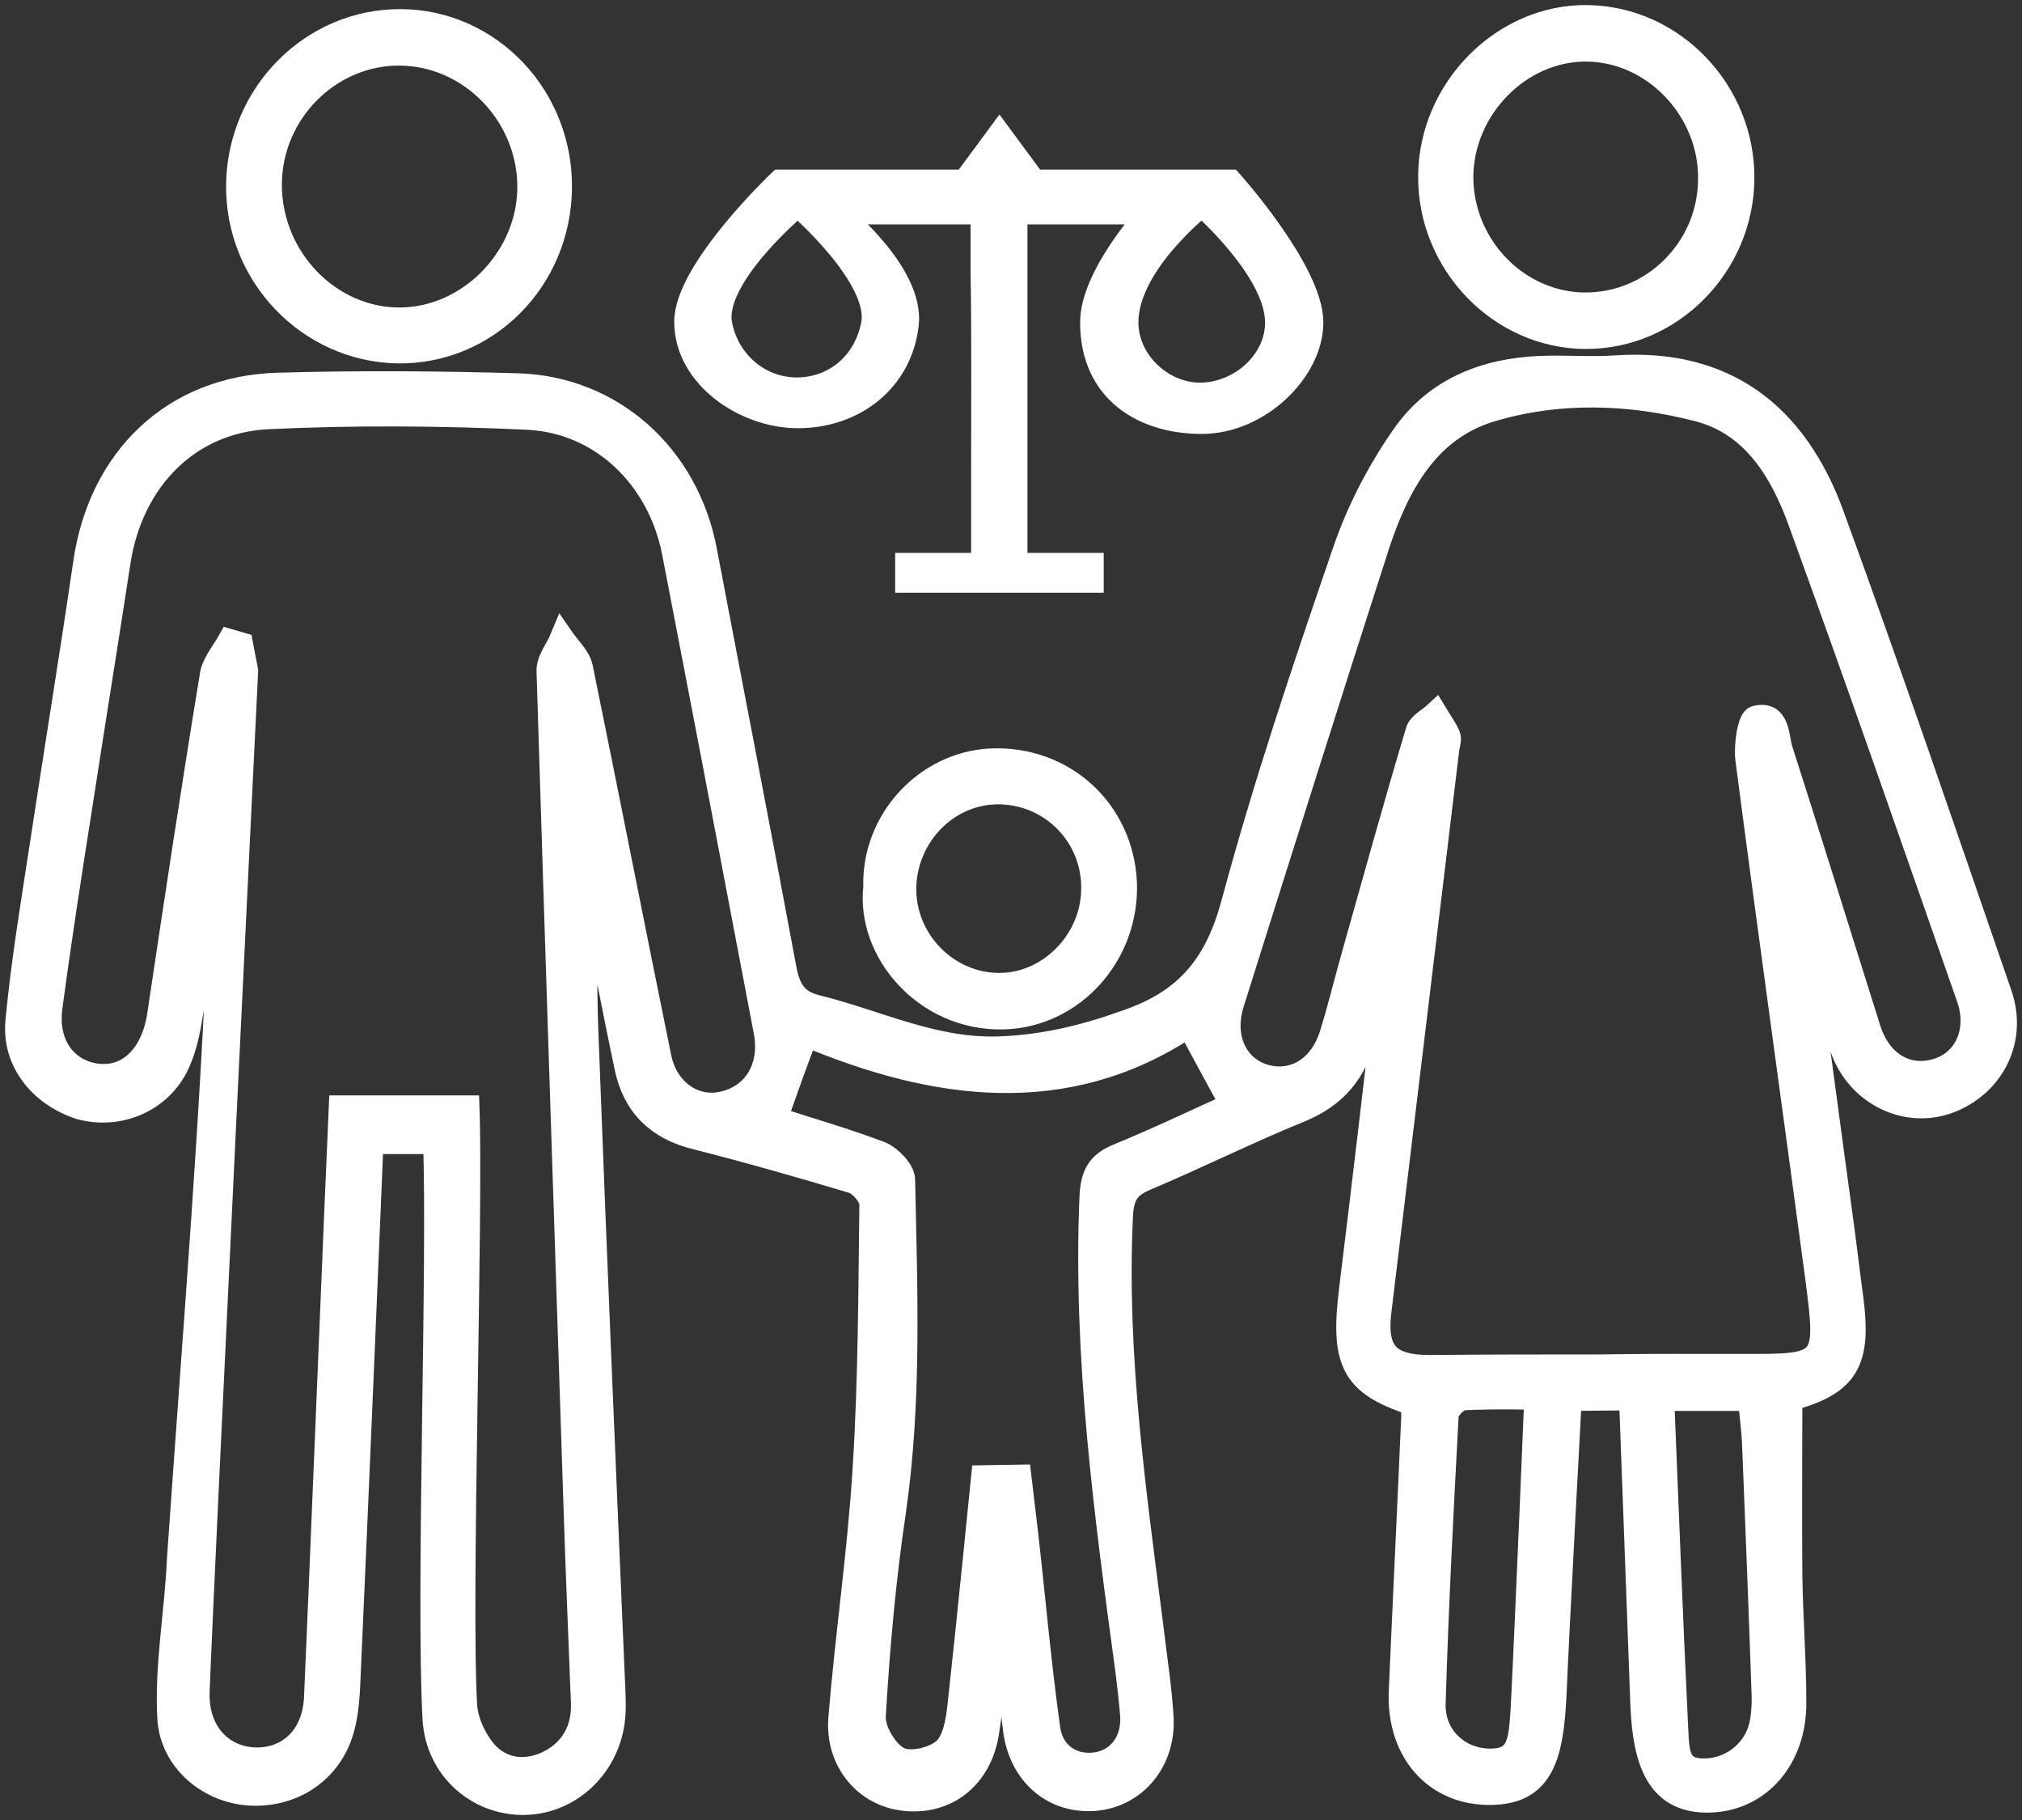 <?xml version="1.0" encoding="UTF-8"?>
<svg xmlns="http://www.w3.org/2000/svg" width="120" height="108" viewBox="0 0 120 108" fill="none">
  <rect x="0" y="0" width="120" height="108" fill="#333333" stroke="none"/>
  <path d="M107.136 56.551C107.873 61.894 108.577 67.271 109.313 72.613C109.514 74.086 109.682 75.559 109.883 77.031C110.385 80.833 109.615 82.1 106.265 83.025C106.265 86.552 106.232 90.011 106.265 93.47C106.299 95.971 106.5 98.505 106.5 101.005C106.533 104.361 104.39 106.793 101.442 106.861C98.394 106.93 97.589 104.532 97.455 101.108C97.254 95.525 96.785 82.99 96.785 82.99L93.17 83.025C93.17 83.025 92.5 95.354 92.265 100.628C92.098 103.916 91.628 106.142 88.948 106.382C85.431 106.69 82.952 104.122 83.12 100.354C83.354 94.943 83.622 89.532 83.857 84.121C83.857 83.847 83.857 83.573 83.857 83.299C80.239 82.134 79.636 80.799 80.172 76.483C80.909 70.49 81.613 64.497 82.316 58.469C82.35 58.195 82.316 57.921 82.048 57.578C81.68 58.88 81.244 60.181 80.943 61.483C80.44 63.64 79.234 65.044 77.158 65.901C74.043 67.168 71.028 68.675 67.946 69.976C66.908 70.421 66.607 70.969 66.54 72.134C66.138 80.456 67.344 88.641 68.382 96.827C68.583 98.539 68.851 100.217 68.951 101.93C69.085 104.533 67.344 106.553 64.999 106.759C62.554 106.964 60.611 105.32 60.242 102.752C60.108 101.793 60.041 100.834 59.907 99.875C59.807 98.916 59.639 97.957 59.271 96.998C59.037 98.916 58.903 100.834 58.601 102.752C58.199 105.457 56.19 107.033 53.677 106.759C51.4 106.519 49.658 104.532 49.859 101.964C50.261 97.032 50.998 92.1 51.299 87.169C51.634 81.929 51.634 76.689 51.701 71.449C51.701 71.004 51.065 70.25 50.596 70.113C47.514 69.189 44.399 68.298 41.284 67.51C39.04 66.962 37.633 65.593 37.164 63.332C36.461 60.01 35.824 56.62 35.154 53.297C35.054 52.818 34.92 52.339 34.786 51.825C34.786 55.078 34.685 58.263 34.819 61.414C35.288 73.949 35.824 86.518 36.36 99.053C36.394 99.909 36.461 100.765 36.427 101.621C36.293 104.601 33.982 106.93 31.168 106.998C28.388 107.067 25.943 104.978 25.776 101.998C25.374 94.806 26.076 74.977 25.808 67.784H22.059C22.059 67.784 21.154 89.532 20.685 99.841C20.652 100.697 20.585 101.553 20.384 102.375C19.781 104.943 17.57 106.553 14.924 106.45C12.445 106.348 10.168 104.498 10.034 101.93C9.866 98.813 10.471 95.662 10.605 92.546C11.661 77.402 12.578 66.654 13.081 53.708C13.114 53.092 13.081 52.51 13.081 51.893C12.947 51.893 12.813 51.859 12.679 51.859C12.243 54.633 11.841 57.441 11.339 60.216C11.171 61.277 10.937 62.373 10.468 63.298C9.396 65.387 6.984 66.346 4.74 65.73C2.429 64.976 0.788 62.99 1.022 60.592C1.357 57.031 1.96 53.469 2.496 49.941C3.333 44.427 4.238 38.913 5.042 33.399C5.946 27.166 10.334 22.988 16.497 22.817C21.254 22.68 25.977 22.714 30.733 22.851C36.327 23.022 40.782 27.029 41.853 32.68C43.428 40.968 45.035 49.222 46.576 57.51C46.811 58.709 47.213 59.428 48.452 59.736C52.069 60.627 55.419 62.339 59.305 62.202C62.051 62.099 64.496 61.483 67.042 60.558C70.492 59.325 72.2 57.202 73.172 53.606C75.081 46.516 77.426 39.564 79.804 32.646C80.641 30.214 81.881 27.851 83.354 25.762C85.264 23.091 88.144 21.96 91.36 21.823C92.867 21.755 94.374 21.892 95.882 21.789C102.38 21.344 106.567 24.598 108.744 30.557C112.194 40.009 115.443 49.53 118.726 59.051C119.63 61.757 118.223 64.428 115.611 65.387C113.132 66.278 110.318 64.942 109.347 62.305C108.643 60.387 108.108 58.435 107.505 56.483C107.337 56.483 107.237 56.517 107.136 56.551ZM13.617 38.023C13.851 38.091 14.086 38.16 14.32 38.228C14.421 38.742 14.621 39.804 14.621 39.804C14.621 39.804 12.043 92.477 11.742 100.354C11.642 102.717 13.082 104.327 15.159 104.396C17.202 104.43 18.642 102.991 18.743 100.731C18.877 97.991 20.075 68.441 20.209 65.701H27.756C27.99 71.969 27.249 94.943 27.618 101.21C27.685 102.204 28.254 103.402 28.958 104.122C29.962 105.115 31.369 105.217 32.709 104.498C33.982 103.779 34.618 102.615 34.585 101.108C34.417 96.929 34.25 92.785 34.116 88.607C33.58 72.339 33.044 56.106 32.542 39.838C32.508 39.187 33.078 38.502 33.346 37.852C33.747 38.434 34.35 38.982 34.484 39.598C36.059 47.304 37.566 55.01 39.14 62.716C39.542 64.736 41.217 65.867 42.925 65.456C44.767 65.044 45.806 63.366 45.437 61.277C43.629 51.756 41.82 42.27 39.978 32.749C39.107 28.331 35.69 25.009 31.302 24.803C26.177 24.563 21.019 24.529 15.894 24.769C11.138 25.009 7.788 28.536 7.051 33.331C6.315 38.126 5.544 42.886 4.807 47.681C4.171 51.722 3.534 55.798 2.999 59.839C2.731 61.996 3.903 63.572 5.745 63.812C7.621 64.051 9.061 62.647 9.43 60.25C10.434 53.537 11.439 46.859 12.545 40.146C12.612 39.427 13.215 38.742 13.617 38.023ZM94.977 81.073C96.987 81.038 98.997 81.038 101.007 81.038C101.777 81.038 102.581 81.038 103.351 81.038C108.409 81.073 108.51 81.004 107.84 75.867C106.466 65.593 105.026 55.318 103.686 45.044C103.586 44.222 103.82 42.646 104.189 42.578C105.562 42.235 105.461 43.742 105.696 44.496C107.471 50.01 109.179 55.558 110.921 61.072C111.591 63.161 113.266 64.086 115.075 63.469C116.682 62.921 117.486 61.14 116.816 59.222C113.534 49.838 110.251 40.386 106.835 31.002C105.763 28.022 104.088 25.18 100.806 24.324C96.719 23.262 92.465 23.125 88.412 24.358C84.661 25.522 82.919 28.844 81.747 32.406C78.832 41.448 75.985 50.489 73.138 59.531C72.502 61.551 73.339 63.332 75.014 63.846C76.756 64.36 78.364 63.401 79 61.414C79.502 59.805 79.904 58.126 80.373 56.483C81.613 52.099 82.818 47.715 84.125 43.366C84.259 42.955 84.828 42.681 85.197 42.338C85.465 42.783 85.766 43.194 85.967 43.639C86.067 43.879 85.933 44.188 85.9 44.496C84.56 55.592 83.22 66.688 81.881 77.785C81.579 80.251 82.383 81.107 84.862 81.107C88.278 81.073 91.628 81.073 94.977 81.073ZM46.04 66.38C48.05 67.031 50.194 67.647 52.27 68.435C52.84 68.675 53.61 69.463 53.61 70.01C53.744 76.552 54.012 83.093 53.074 89.635C52.471 93.676 52.103 97.786 51.868 101.861C51.835 102.717 52.605 103.985 53.342 104.361C54.012 104.704 55.386 104.396 56.022 103.848C56.625 103.334 56.826 102.169 56.926 101.245C57.429 96.724 58.333 87.648 58.333 87.648L60.51 87.614C60.51 87.614 60.778 89.874 60.912 91.004C61.348 94.84 61.683 98.71 62.219 102.546C62.42 104.122 63.693 104.909 65.133 104.669C66.439 104.43 67.276 103.3 67.176 101.793C67.109 100.936 67.008 100.08 66.908 99.258C65.635 89.874 64.362 80.525 64.764 71.004C64.831 69.737 65.166 69.052 66.339 68.572C68.683 67.613 70.961 66.517 73.105 65.558C72.234 63.949 71.463 62.544 70.559 60.866C63.257 65.73 55.453 64.599 47.849 61.414C47.179 63.161 46.643 64.668 46.04 66.38ZM98.661 83.025C98.929 89.498 99.163 95.765 99.465 102.032C99.565 103.813 99.432 104.978 100.973 105.046C102.581 105.115 104.088 104.053 104.49 102.443C104.624 101.895 104.658 101.313 104.658 100.765C104.49 95.765 104.289 90.731 104.088 85.73C104.055 84.84 103.921 83.95 103.854 83.025C101.676 83.025 101.005 83.025 98.661 83.025ZM91.16 82.956C91.16 82.956 88.647 82.888 86.838 82.99C86.469 83.025 85.9 83.607 85.867 83.984C85.565 89.669 85.264 95.354 85.096 101.073C85.029 103.026 86.536 104.43 88.379 104.464C90.187 104.498 90.222 103.334 90.356 101.347C90.658 95.32 91.16 82.956 91.16 82.956Z" fill="white"></path>
  <path d="M68.233 12.617H60.276C60.276 12.617 60.276 17.138 60.276 19.603C60.276 23.542 60.276 27.48 60.276 31.419C60.276 32.035 60.276 32.652 60.276 33.508C61.414 33.508 64.802 33.508 64.802 33.508V34.474H53.826V33.508C53.826 33.508 57.227 33.508 58.333 33.508C58.333 31.419 58.333 29.57 58.333 27.686C58.333 23.816 58.366 19.912 58.299 16.042C58.299 15.425 58.299 12.617 58.299 12.617H49.709C49.709 12.617 54.182 16.183 53.826 19.261C53.441 22.577 50.7 24.71 47.345 24.71C44.221 24.71 40.713 22.353 40.713 19.09C40.713 16.042 46.279 10.763 46.279 10.763C46.279 10.763 54.542 10.763 57.256 10.763L59.314 7.974L61.372 10.763H73.035C73.035 10.763 77.837 16.119 77.837 19.132C77.837 21.969 74.74 25.043 71.33 25.049C67.915 25.055 64.802 23.259 64.802 19.132C64.802 16.342 68.233 12.617 68.233 12.617ZM51.8 19.261C52.349 16.471 47.345 12.158 47.345 12.158C47.345 12.158 42.201 16.438 42.756 19.261C43.211 21.573 45.168 23.131 47.345 23.097C49.589 23.062 51.353 21.534 51.8 19.261ZM66.861 19.132C66.861 21.509 69.053 23.473 71.33 23.405C73.642 23.336 75.779 21.454 75.779 19.132C75.779 16.042 71.33 12.158 71.33 12.158C71.33 12.158 66.861 15.645 66.861 19.132Z" fill="white"></path>
  <path d="M23.799 1.241C29.058 1.275 33.312 5.727 33.245 11.172C33.178 16.618 28.89 20.933 23.598 20.865C18.305 20.762 14.052 16.31 14.118 10.967C14.185 5.556 18.54 1.206 23.799 1.241ZM23.732 3.193C19.545 3.158 16.028 6.686 16.028 10.967C16.028 15.316 19.545 18.981 23.765 18.947C27.885 18.913 31.436 15.248 31.402 11.036C31.369 6.789 27.919 3.227 23.732 3.193Z" fill="white"></path>
  <path d="M103.418 10.59C103.385 15.762 99.164 20.043 94.073 20.008C89.015 19.974 84.828 15.625 84.862 10.453C84.895 5.282 89.216 0.932 94.207 1.001C99.298 1.069 103.452 5.419 103.418 10.59ZM94.039 18.056C98.092 18.091 101.442 14.768 101.475 10.659C101.542 6.515 98.126 2.953 94.106 2.953C90.154 2.953 86.771 6.446 86.737 10.488C86.737 14.597 90.053 18.022 94.039 18.056Z" fill="white"></path>
  <path d="M51.935 52.647C51.801 48.708 54.95 45.283 58.835 45.112C63.123 44.941 66.573 48.092 66.774 52.373C66.941 56.62 63.692 60.284 59.539 60.387C54.916 60.49 51.5 56.448 51.935 52.647ZM59.237 47.03C56.223 47.03 53.744 49.564 53.677 52.681C53.644 55.832 56.223 58.435 59.304 58.435C62.285 58.435 64.831 55.832 64.865 52.784C64.932 49.599 62.386 47.03 59.237 47.03Z" fill="white"></path>
  <path d="M107.136 56.551C107.873 61.894 108.577 67.271 109.313 72.613C109.514 74.086 109.682 75.559 109.883 77.031C110.385 80.833 109.615 82.1 106.265 83.025C106.265 86.552 106.232 90.011 106.265 93.47C106.299 95.971 106.5 98.505 106.5 101.005C106.533 104.361 104.39 106.793 101.442 106.861C98.394 106.93 97.589 104.532 97.455 101.108C97.254 95.525 96.785 82.99 96.785 82.99L93.17 83.025C93.17 83.025 92.5 95.354 92.265 100.628C92.098 103.916 91.628 106.142 88.948 106.382C85.431 106.69 82.952 104.122 83.12 100.354C83.354 94.943 83.622 89.532 83.857 84.121C83.857 83.847 83.857 83.573 83.857 83.299C80.239 82.134 79.636 80.799 80.172 76.483C80.909 70.49 81.613 64.497 82.316 58.469C82.35 58.195 82.316 57.921 82.048 57.578C81.68 58.88 81.244 60.181 80.943 61.483C80.44 63.64 79.234 65.044 77.158 65.901C74.043 67.168 71.028 68.675 67.946 69.976C66.908 70.421 66.607 70.969 66.54 72.134C66.138 80.456 67.344 88.641 68.382 96.827C68.583 98.539 68.851 100.217 68.951 101.93C69.085 104.533 67.344 106.553 64.999 106.759C62.554 106.964 60.611 105.32 60.242 102.752C60.108 101.793 60.041 100.834 59.907 99.875C59.807 98.916 59.639 97.957 59.271 96.998C59.037 98.916 58.903 100.834 58.601 102.752C58.199 105.457 56.19 107.033 53.677 106.759C51.4 106.519 49.658 104.532 49.859 101.964C50.261 97.032 50.998 92.1 51.299 87.169C51.634 81.929 51.634 76.689 51.701 71.449C51.701 71.004 51.065 70.25 50.596 70.113C47.514 69.189 44.399 68.298 41.284 67.51C39.04 66.962 37.633 65.593 37.164 63.332C36.461 60.01 35.824 56.62 35.154 53.297C35.054 52.818 34.92 52.339 34.786 51.825C34.786 55.078 34.685 58.263 34.819 61.414C35.288 73.949 35.824 86.518 36.36 99.053C36.394 99.909 36.461 100.765 36.427 101.621C36.293 104.601 33.982 106.93 31.168 106.998C28.388 107.067 25.943 104.978 25.776 101.998C25.374 94.806 26.076 74.977 25.808 67.784H22.059C22.059 67.784 21.154 89.532 20.685 99.841C20.652 100.697 20.585 101.553 20.384 102.375C19.781 104.943 17.57 106.553 14.924 106.45C12.445 106.348 10.168 104.498 10.034 101.93C9.866 98.813 10.471 95.662 10.605 92.546C11.661 77.402 12.578 66.654 13.081 53.708C13.114 53.092 13.081 52.51 13.081 51.893C12.947 51.893 12.813 51.859 12.679 51.859C12.243 54.633 11.841 57.441 11.339 60.216C11.171 61.277 10.937 62.373 10.468 63.298C9.396 65.387 6.984 66.346 4.74 65.73C2.429 64.976 0.788 62.99 1.022 60.592C1.357 57.031 1.96 53.469 2.496 49.941C3.333 44.427 4.238 38.913 5.042 33.399C5.946 27.166 10.334 22.988 16.497 22.817C21.254 22.68 25.977 22.714 30.733 22.851C36.327 23.022 40.782 27.029 41.853 32.68C43.428 40.968 45.035 49.222 46.576 57.51C46.811 58.709 47.213 59.428 48.452 59.736C52.069 60.627 55.419 62.339 59.305 62.202C62.051 62.099 64.496 61.483 67.042 60.558C70.492 59.325 72.2 57.202 73.172 53.606C75.081 46.516 77.426 39.564 79.804 32.646C80.641 30.214 81.881 27.851 83.354 25.762C85.264 23.091 88.144 21.96 91.36 21.823C92.867 21.755 94.374 21.892 95.882 21.789C102.38 21.344 106.567 24.598 108.744 30.557C112.194 40.009 115.443 49.53 118.726 59.051C119.63 61.757 118.223 64.428 115.611 65.387C113.132 66.278 110.318 64.942 109.347 62.305C108.643 60.387 108.108 58.435 107.505 56.483C107.337 56.483 107.237 56.517 107.136 56.551ZM13.617 38.023C13.851 38.091 14.086 38.16 14.32 38.228C14.421 38.742 14.621 39.804 14.621 39.804C14.621 39.804 12.043 92.477 11.742 100.354C11.642 102.717 13.082 104.327 15.159 104.396C17.202 104.43 18.642 102.991 18.743 100.731C18.877 97.991 20.075 68.441 20.209 65.701H27.756C27.99 71.969 27.249 94.943 27.618 101.21C27.685 102.204 28.254 103.402 28.958 104.122C29.962 105.115 31.369 105.217 32.709 104.498C33.982 103.779 34.618 102.615 34.585 101.108C34.417 96.929 34.25 92.785 34.116 88.607C33.58 72.339 33.044 56.106 32.542 39.838C32.508 39.187 33.078 38.502 33.346 37.852C33.747 38.434 34.35 38.982 34.484 39.598C36.059 47.304 37.566 55.01 39.14 62.716C39.542 64.736 41.217 65.867 42.925 65.456C44.767 65.044 45.806 63.366 45.437 61.277C43.629 51.756 41.82 42.27 39.978 32.749C39.107 28.331 35.69 25.009 31.302 24.803C26.177 24.563 21.019 24.529 15.894 24.769C11.138 25.009 7.788 28.536 7.051 33.331C6.315 38.126 5.544 42.886 4.807 47.681C4.171 51.722 3.534 55.798 2.999 59.839C2.731 61.996 3.903 63.572 5.745 63.812C7.621 64.051 9.061 62.647 9.43 60.25C10.434 53.537 11.439 46.859 12.545 40.146C12.612 39.427 13.215 38.742 13.617 38.023ZM94.977 81.073C96.987 81.038 98.997 81.038 101.007 81.038C101.777 81.038 102.581 81.038 103.351 81.038C108.409 81.073 108.51 81.004 107.84 75.867C106.466 65.593 105.026 55.318 103.686 45.044C103.586 44.222 103.82 42.646 104.189 42.578C105.562 42.235 105.461 43.742 105.696 44.496C107.471 50.01 109.179 55.558 110.921 61.072C111.591 63.161 113.266 64.086 115.075 63.469C116.682 62.921 117.486 61.14 116.816 59.222C113.534 49.838 110.251 40.386 106.835 31.002C105.763 28.022 104.088 25.18 100.806 24.324C96.719 23.262 92.465 23.125 88.412 24.358C84.661 25.522 82.919 28.844 81.747 32.406C78.832 41.448 75.985 50.489 73.138 59.531C72.502 61.551 73.339 63.332 75.014 63.846C76.756 64.36 78.364 63.401 79 61.414C79.502 59.805 79.904 58.126 80.373 56.483C81.613 52.099 82.818 47.715 84.125 43.366C84.259 42.955 84.828 42.681 85.197 42.338C85.465 42.783 85.766 43.194 85.967 43.639C86.067 43.879 85.933 44.188 85.9 44.496C84.56 55.592 83.22 66.688 81.881 77.785C81.579 80.251 82.383 81.107 84.862 81.107C88.278 81.073 91.628 81.073 94.977 81.073ZM46.04 66.38C48.05 67.031 50.194 67.647 52.27 68.435C52.84 68.675 53.61 69.463 53.61 70.01C53.744 76.552 54.012 83.093 53.074 89.635C52.471 93.676 52.103 97.786 51.868 101.861C51.835 102.717 52.605 103.985 53.342 104.361C54.012 104.704 55.386 104.396 56.022 103.848C56.625 103.334 56.826 102.169 56.926 101.245C57.429 96.724 58.333 87.648 58.333 87.648L60.51 87.614C60.51 87.614 60.778 89.874 60.912 91.004C61.348 94.84 61.683 98.71 62.219 102.546C62.42 104.122 63.693 104.909 65.133 104.669C66.439 104.43 67.276 103.3 67.176 101.793C67.109 100.936 67.008 100.08 66.908 99.258C65.635 89.874 64.362 80.525 64.764 71.004C64.831 69.737 65.166 69.052 66.339 68.572C68.683 67.613 70.961 66.517 73.105 65.558C72.234 63.949 71.463 62.544 70.559 60.866C63.257 65.73 55.453 64.599 47.849 61.414C47.179 63.161 46.643 64.668 46.04 66.38ZM98.661 83.025C98.929 89.498 99.163 95.765 99.465 102.032C99.565 103.813 99.432 104.978 100.973 105.046C102.581 105.115 104.088 104.053 104.49 102.443C104.624 101.895 104.658 101.313 104.658 100.765C104.49 95.765 104.289 90.731 104.088 85.73C104.055 84.84 103.921 83.95 103.854 83.025C101.676 83.025 101.005 83.025 98.661 83.025ZM91.16 82.956C91.16 82.956 88.647 82.888 86.838 82.99C86.469 83.025 85.9 83.607 85.867 83.984C85.565 89.669 85.264 95.354 85.096 101.073C85.029 103.026 86.536 104.43 88.379 104.464C90.187 104.498 90.222 103.334 90.356 101.347C90.658 95.32 91.16 82.956 91.16 82.956Z" stroke="white" stroke-width="1.4"></path>
  <path d="M68.233 12.617H60.276C60.276 12.617 60.276 17.138 60.276 19.603C60.276 23.542 60.276 27.48 60.276 31.419C60.276 32.035 60.276 32.652 60.276 33.508C61.414 33.508 64.802 33.508 64.802 33.508V34.474H53.826V33.508C53.826 33.508 57.227 33.508 58.333 33.508C58.333 31.419 58.333 29.57 58.333 27.686C58.333 23.816 58.366 19.912 58.299 16.042C58.299 15.425 58.299 12.617 58.299 12.617H49.709C49.709 12.617 54.182 16.183 53.826 19.261C53.441 22.577 50.7 24.71 47.345 24.71C44.221 24.71 40.713 22.353 40.713 19.09C40.713 16.042 46.279 10.763 46.279 10.763C46.279 10.763 54.542 10.763 57.256 10.763L59.314 7.974L61.372 10.763H73.035C73.035 10.763 77.837 16.119 77.837 19.132C77.837 21.969 74.74 25.043 71.33 25.049C67.915 25.055 64.802 23.259 64.802 19.132C64.802 16.342 68.233 12.617 68.233 12.617ZM51.8 19.261C52.349 16.471 47.345 12.158 47.345 12.158C47.345 12.158 42.201 16.438 42.756 19.261C43.211 21.573 45.168 23.131 47.345 23.097C49.589 23.062 51.353 21.534 51.8 19.261ZM66.861 19.132C66.861 21.509 69.053 23.473 71.33 23.405C73.642 23.336 75.779 21.454 75.779 19.132C75.779 16.042 71.33 12.158 71.33 12.158C71.33 12.158 66.861 15.645 66.861 19.132Z" stroke="white" stroke-width="1.4"></path>
  <path d="M23.799 1.241C29.058 1.275 33.312 5.727 33.245 11.172C33.178 16.618 28.89 20.933 23.598 20.865C18.305 20.762 14.052 16.31 14.118 10.967C14.185 5.556 18.54 1.206 23.799 1.241ZM23.732 3.193C19.545 3.158 16.028 6.686 16.028 10.967C16.028 15.316 19.545 18.981 23.765 18.947C27.885 18.913 31.436 15.248 31.402 11.036C31.369 6.789 27.919 3.227 23.732 3.193Z" stroke="white" stroke-width="1.4"></path>
  <path d="M103.418 10.59C103.385 15.762 99.164 20.043 94.073 20.008C89.015 19.974 84.828 15.625 84.862 10.453C84.895 5.282 89.216 0.932 94.207 1.001C99.298 1.069 103.452 5.419 103.418 10.59ZM94.039 18.056C98.092 18.091 101.442 14.768 101.475 10.659C101.542 6.515 98.126 2.953 94.106 2.953C90.154 2.953 86.771 6.446 86.737 10.488C86.737 14.597 90.053 18.022 94.039 18.056Z" stroke="white" stroke-width="1.4"></path>
  <path d="M51.935 52.647C51.801 48.708 54.95 45.283 58.835 45.112C63.123 44.941 66.573 48.092 66.774 52.373C66.941 56.62 63.692 60.284 59.539 60.387C54.916 60.49 51.5 56.448 51.935 52.647ZM59.237 47.03C56.223 47.03 53.744 49.564 53.677 52.681C53.644 55.832 56.223 58.435 59.304 58.435C62.285 58.435 64.831 55.832 64.865 52.784C64.932 49.599 62.386 47.03 59.237 47.03Z" stroke="white" stroke-width="1.4"></path>
</svg>
